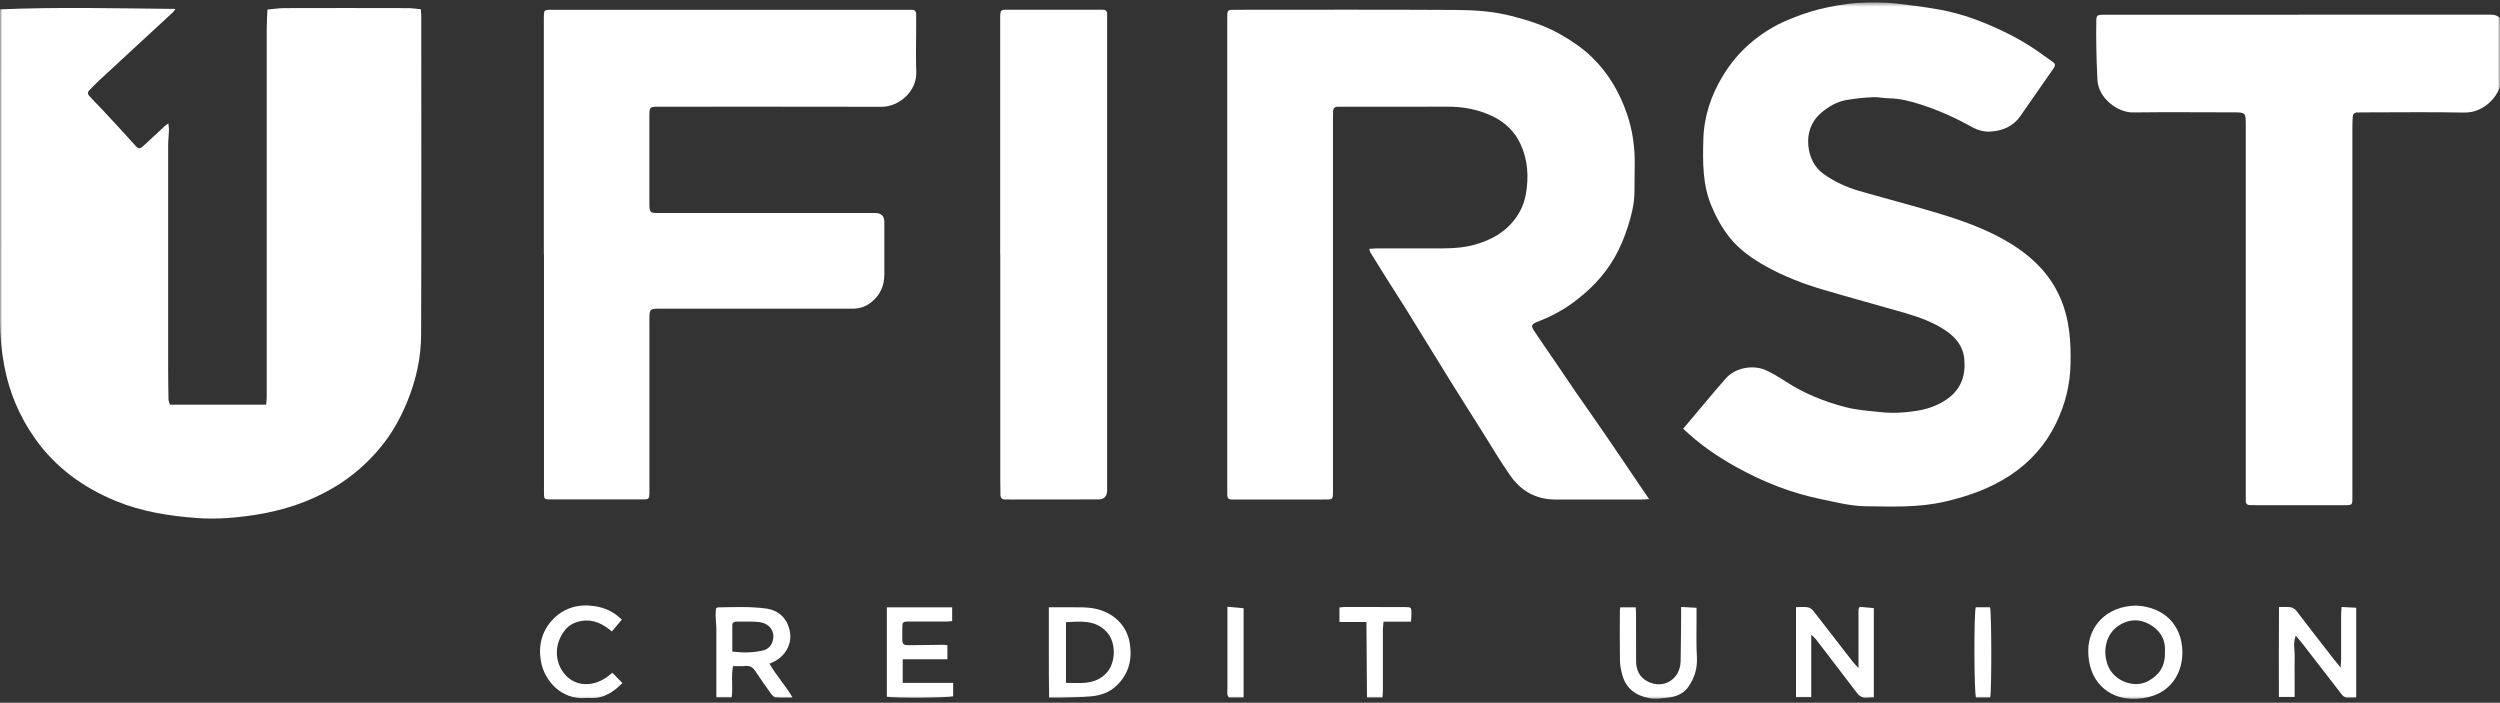<svg width="555" height="156" viewBox="0 0 555 156" fill="none" xmlns="http://www.w3.org/2000/svg">
<rect x="0" y="0" width="555" height="156" fill="#333333" stroke="none"/>
<g clip-path="url(#clip0_225_242)">
<mask id="mask0_225_242" style="mask-type:luminance" maskUnits="userSpaceOnUse" x="0" y="0" width="555" height="156">
<path d="M555 0.5H0V155.5H555V0.5Z" fill="white"/>
</mask>
<g mask="url(#mask0_225_242)">
<path d="M0.01 2.07C13.15 1.53 25.99 1.86 38.94 1.98C38.77 2.22 38.65 2.48 38.46 2.66C32.99 7.72 27.5 12.77 22.03 17.84C21.28 18.53 20.58 19.28 19.86 20.01C19.42 20.45 19.42 20.89 19.86 21.35C21.16 22.72 22.47 24.08 23.76 25.46C24.88 26.65 25.98 27.86 27.08 29.06C28.04 30.11 29 31.18 29.96 32.23C30.79 33.14 31.03 33.14 31.96 32.28C33.49 30.86 35.02 29.42 36.56 28C36.74 27.83 36.95 27.71 37.38 27.4C37.44 28.03 37.53 28.45 37.51 28.87C37.47 30.04 37.33 31.21 37.33 32.38C37.32 48.85 37.32 65.33 37.33 81.8C37.33 84.09 37.36 86.37 37.41 88.66C37.41 89.05 37.61 89.43 37.72 89.84H59.09C59.14 89.23 59.21 88.69 59.21 88.15C59.22 84.98 59.21 81.81 59.21 78.63C59.21 54.58 59.21 30.54 59.21 6.49C59.21 5.07 59.31 3.65 59.37 2.12C60.67 2 61.88 1.81 63.08 1.8C72.24 1.77 81.4 1.78 90.56 1.8C91.47 1.8 92.38 1.95 93.42 2.05C93.46 2.54 93.52 2.98 93.52 3.42C93.52 27.06 93.57 50.69 93.49 74.33C93.47 79.52 92.33 84.54 90.33 89.36C88.83 92.97 86.93 96.35 84.44 99.35C81.52 102.87 78.11 105.85 74.15 108.2C68.76 111.4 62.93 113.32 56.78 114.28C52.48 114.95 48.14 115.32 43.8 115.01C37.63 114.56 31.54 113.61 25.76 111.24C18.5 108.26 12.36 103.82 7.8 97.39C4.34 92.5 2.03 87.08 0.94 81.16C0.32 77.88 0 74.6 0 71.27C0.02 48.91 0.01 26.55 0.01 4.19V2.07Z" fill="white"/>
<path d="M366.09 110.81C365.41 110.84 364.96 110.88 364.52 110.89C358.07 110.89 351.62 110.92 345.17 110.89C340.98 110.87 337.66 108.98 335.31 105.62C333.08 102.45 331.11 99.09 329.04 95.8C326.72 92.13 324.39 88.46 322.1 84.77C318.79 79.43 315.51 74.07 312.2 68.72C310.85 66.55 309.45 64.41 308.09 62.25C306.78 60.17 305.49 58.09 304.2 56C304.1 55.84 304.09 55.63 303.98 55.24C304.62 55.2 305.15 55.15 305.69 55.15C310.55 55.15 315.42 55.16 320.28 55.14C322.68 55.13 325.08 54.97 327.42 54.31C331.1 53.27 334.31 51.5 336.57 48.29C337.68 46.72 338.41 44.97 338.74 43.1C339.4 39.31 339.22 35.58 337.57 32.01C336.32 29.29 334.29 27.31 331.69 25.98C328.4 24.3 324.86 23.66 321.17 23.68C313.54 23.72 305.92 23.69 298.29 23.69C297.88 23.69 297.47 23.71 297.06 23.69C296.26 23.65 295.96 24.09 295.94 24.81C295.92 25.37 295.92 25.94 295.92 26.5C295.92 53.82 295.92 81.15 295.92 108.47C295.92 111.11 296.05 110.89 293.52 110.89C287.17 110.89 280.83 110.89 274.48 110.9C274.12 110.9 273.76 110.89 273.41 110.89C272.78 110.89 272.47 110.58 272.46 109.95C272.46 109.54 272.45 109.13 272.45 108.72C272.45 73.93 272.45 39.13 272.45 4.34C272.45 4.19 272.45 4.03 272.45 3.88C272.47 2.19 272.48 2.17 274.17 2.17C290.55 2.17 306.93 2.11 323.31 2.21C327.39 2.23 331.51 2.52 335.49 3.53C339.24 4.49 342.92 5.65 346.35 7.59C348.91 9.04 351.31 10.66 353.41 12.7C357.03 16.21 359.51 20.43 361.16 25.21C362.46 28.99 362.99 32.83 362.9 36.8C362.85 38.79 362.89 40.79 362.85 42.79C362.8 45.36 362.18 47.82 361.4 50.27C360.64 52.67 359.69 54.95 358.45 57.14C356.07 61.32 352.78 64.61 348.92 67.4C346.5 69.15 343.85 70.46 341.08 71.54C340.01 71.96 339.85 72.38 340.53 73.39C342.41 76.19 344.33 78.96 346.23 81.75C347.44 83.52 348.62 85.32 349.84 87.08C351.96 90.15 354.13 93.18 356.23 96.26C358.83 100.05 361.39 103.87 363.97 107.67C364.65 108.67 365.33 109.66 366.12 110.82L366.09 110.81Z" fill="white"/>
<path d="M373.65 95.19C376.1 92.28 378.49 89.42 380.9 86.58C381.59 85.76 382.32 84.97 383.01 84.15C385.19 81.53 389.28 80.95 391.99 82.17C393.51 82.86 394.96 83.75 396.37 84.66C400.48 87.35 404.98 89.15 409.68 90.38C412.23 91.04 414.91 91.22 417.55 91.5C420.15 91.78 422.76 91.63 425.35 91.23C427.9 90.83 430.31 90.02 432.42 88.48C435.4 86.31 436.39 83.31 436.08 79.75C435.83 76.9 434.23 74.95 431.99 73.42C429.21 71.53 426.09 70.41 422.89 69.48C416.82 67.73 410.71 66.07 404.65 64.28C400.24 62.98 395.95 61.32 391.93 59.07C388.98 57.42 386.2 55.46 384.05 52.81C382.31 50.66 380.99 48.25 379.92 45.67C377.95 40.94 378.01 35.99 378.14 31.03C378.27 25.86 379.85 21.12 382.55 16.71C384.2 14.02 386.18 11.64 388.56 9.6C391.06 7.46 393.83 5.71 396.86 4.45C399.06 3.53 401.33 2.7 403.65 2.11C409.33 0.68 415.12 0.11 420.97 0.78C424.27 1.16 427.57 1.58 430.83 2.18C435.68 3.07 440.25 4.82 444.7 6.94C447.38 8.22 449.96 9.67 452.39 11.38C453.52 12.17 454.63 12.98 455.76 13.78C456.29 14.15 456.31 14.57 455.95 15.09C453.46 18.65 450.98 22.22 448.5 25.79C446.91 28.08 444.57 29.02 441.94 29.21C440.47 29.32 439 28.89 437.68 28.15C434.1 26.16 430.38 24.47 426.47 23.22C424.19 22.49 421.87 21.86 419.44 21.83C418.22 21.82 417 21.51 415.79 21.57C413.81 21.67 411.82 21.87 409.87 22.21C407.77 22.58 405.94 23.66 404.33 25.03C402.05 26.96 401.16 29.64 401.46 32.43C401.72 34.84 402.73 37.14 404.92 38.68C407.29 40.35 409.88 41.55 412.63 42.35C417.18 43.68 421.78 44.87 426.34 46.19C431.84 47.78 437.33 49.41 442.48 51.94C446.53 53.93 450.31 56.4 453.34 59.8C455.11 61.78 456.51 64.03 457.55 66.52C459.47 71.12 459.76 75.91 459.66 80.8C459.57 85.43 458.46 89.83 456.46 93.94C454.17 98.65 450.81 102.49 446.38 105.44C441.91 108.41 437.05 110.13 431.87 111.34C425.95 112.73 419.99 112.46 414.03 112.38C410.67 112.33 407.38 111.44 404.09 110.77C397.48 109.41 391.29 106.93 385.42 103.66C381.26 101.34 377.32 98.68 373.7 95.2L373.65 95.19Z" fill="white"/>
<path d="M120.73 56.37V4.65C120.73 4.45 120.73 4.24 120.73 4.04C120.73 2.18 120.73 2.17 122.59 2.17C148.9 2.17 175.21 2.17 201.51 2.17C201.77 2.17 202.02 2.18 202.28 2.17C203.06 2.13 203.41 2.48 203.39 3.26C203.37 4.13 203.39 5 203.39 5.87C203.39 9.25 203.29 12.63 203.41 16C203.57 20.31 199.53 23.72 195.72 23.71C179.29 23.67 162.86 23.69 146.43 23.69C144.16 23.69 144.16 23.69 144.16 25.99C144.16 32.28 144.16 38.58 144.16 44.87C144.16 45.23 144.15 45.59 144.18 45.94C144.27 47.05 144.47 47.24 145.6 47.29C146.06 47.31 146.52 47.29 146.98 47.29C162.74 47.29 178.51 47.29 194.27 47.29C195.637 47.29 196.32 47.95 196.32 49.27C196.32 53.16 196.32 57.05 196.32 60.93C196.32 63.43 195.42 65.49 193.45 67.08C192.2 68.09 190.79 68.53 189.2 68.53C183.06 68.52 176.92 68.53 170.77 68.53C162.79 68.53 154.8 68.53 146.82 68.53C146.46 68.53 146.1 68.53 145.75 68.53C144.46 68.58 144.24 68.78 144.18 70.06C144.15 70.57 144.17 71.08 144.17 71.59C144.17 83.87 144.17 96.15 144.17 108.43C144.17 108.79 144.17 109.15 144.17 109.5C144.13 110.77 144.05 110.86 142.72 110.87C135.86 110.88 129 110.88 122.15 110.87C120.85 110.87 120.76 110.78 120.76 109.46C120.74 105.06 120.76 100.66 120.76 96.26C120.76 82.96 120.76 69.66 120.76 56.35L120.73 56.37Z" fill="white"/>
<path d="M510.33 3.26C524.56 3.26 538.78 3.26 553.01 3.26C554.63 3.26 555.443 4.073 555.45 5.7C555.45 9.33 555.4 12.97 555.46 16.6C555.53 20.88 551.68 25.08 547.08 24.99C539.61 24.84 532.14 24.95 524.67 24.95C524.21 24.95 523.75 24.96 523.29 24.97C522.67 24.98 522.34 25.33 522.31 25.92C522.26 26.68 522.23 27.45 522.23 28.22C522.23 55.38 522.23 82.55 522.23 109.71C522.23 112.3 522.46 112.15 519.86 112.15C513.57 112.15 507.27 112.15 500.98 112.15C500.52 112.15 500.06 112.13 499.6 112.14C498.91 112.16 498.54 111.87 498.56 111.14C498.57 110.68 498.56 110.22 498.56 109.76C498.56 82.44 498.56 55.13 498.56 27.81C498.56 24.95 498.56 24.94 495.64 24.94C488.27 24.94 480.9 24.86 473.53 24.96C470.16 25.01 465.86 21.84 465.63 17.79C465.5 15.35 465.43 12.9 465.38 10.45C465.34 8.56 465.36 6.66 465.38 4.77C465.39 3.41 465.51 3.31 466.89 3.27C467.35 3.26 467.81 3.27 468.27 3.27C482.29 3.27 496.31 3.27 510.34 3.27L510.33 3.26Z" fill="white"/>
<path d="M222.04 56.54C222.04 39.19 222.04 21.85 222.04 4.5C222.04 1.9 222.04 2.17 224.38 2.16C230.78 2.16 237.18 2.16 243.58 2.16C243.99 2.16 244.4 2.16 244.81 2.16C245.43 2.16 245.77 2.43 245.78 3.07C245.78 3.43 245.78 3.79 245.78 4.14C245.78 39.04 245.78 73.93 245.78 108.83C245.78 110.19 245.117 110.87 243.79 110.87C237.34 110.87 230.89 110.88 224.44 110.89C224.03 110.89 223.62 110.86 223.21 110.88C222.44 110.91 222.09 110.57 222.1 109.79C222.11 108.72 222.06 107.64 222.06 106.57C222.06 89.89 222.06 73.21 222.06 56.53L222.04 56.54Z" fill="white"/>
<path d="M416 154.81C415.41 154.84 414.96 154.83 414.52 154.88C413.49 155.01 412.79 154.56 412.18 153.76C409.19 149.81 406.18 145.89 403.17 141.97C402.94 141.67 402.63 141.42 402.1 140.89V154.77H398.71V134.79C399.61 134.79 400.52 134.68 401.39 134.83C401.87 134.91 402.36 135.36 402.68 135.77C405.54 139.42 408.36 143.11 411.21 146.78C411.57 147.24 411.99 147.64 412.59 148.31C412.59 143.71 412.59 139.49 412.59 135.27C412.59 135.13 412.71 135 412.84 134.71C413.85 134.8 414.9 134.9 415.99 135V154.8L416 154.81Z" fill="white"/>
<path d="M505.95 134.76C506.82 134.76 507.54 134.71 508.24 134.77C508.9 134.83 509.44 135.12 509.89 135.71C512.61 139.29 515.37 142.83 518.13 146.38C518.52 146.89 518.94 147.37 519.6 148.18C519.67 147.32 519.73 146.84 519.73 146.36C519.73 143.09 519.73 139.81 519.73 136.54C519.73 136 519.79 135.45 519.83 134.75C520.99 134.81 521.98 134.86 523.08 134.92V154.86C522.38 154.86 521.82 154.83 521.27 154.86C520.64 154.9 520.21 154.63 519.84 154.14C516.94 150.38 514.04 146.62 511.13 142.87C510.71 142.33 510.26 141.82 509.66 141.12C509 142.86 509.47 144.32 509.42 145.75C509.37 147.23 509.41 148.72 509.41 150.2C509.41 151.68 509.41 153.15 509.41 154.73H505.91C505.91 148.08 505.88 141.46 505.94 134.73L505.95 134.76Z" fill="white"/>
<path d="M232.84 134.82C235.53 134.82 237.97 134.79 240.41 134.83C241.32 134.85 242.25 134.94 243.14 135.13C246.94 135.92 250.16 138.62 250.82 142.86C251.39 146.51 250.55 149.62 247.89 152.2C246.32 153.72 244.32 154.39 242.22 154.59C240.04 154.8 237.84 154.79 235.65 154.86C234.79 154.89 233.93 154.86 232.9 154.86C232.79 148.1 232.87 141.49 232.84 134.81V134.82ZM236.65 151.59C238.25 151.59 239.68 151.72 241.08 151.56C242.82 151.36 244.39 150.77 245.66 149.38C247.74 147.1 247.82 142.69 245.77 140.39C243.23 137.54 239.98 137.97 236.65 138.12V151.6V151.59Z" fill="white"/>
<path d="M170.81 147.31C172.31 149.94 174.34 152.11 175.95 154.84C174.55 154.84 173.35 154.92 172.17 154.8C171.77 154.76 171.34 154.25 171.06 153.86C169.9 152.24 168.76 150.61 167.66 148.95C167.13 148.14 166.49 147.75 165.5 147.85C164.65 147.93 163.78 147.87 162.73 147.87C162.27 150.17 162.75 152.48 162.43 154.81H159.03C159.03 154.22 159.03 153.68 159.03 153.14C159.03 148.64 159.04 144.15 159.03 139.65C159.03 138.69 158.89 137.72 158.87 136.76C158.85 136.17 158.92 135.57 158.95 135.07C159.19 134.93 159.27 134.84 159.36 134.84C162.93 134.78 166.5 134.62 170.06 135.09C172.98 135.48 174.97 137.45 175.4 140.54C175.76 143.06 174.33 145.6 171.94 146.83C171.64 146.99 171.32 147.12 170.83 147.34L170.81 147.31ZM162.57 144.65C164.95 144.93 167.17 144.92 169.35 144.41C170.22 144.21 170.99 143.66 171.39 142.72C172.31 140.55 171.05 138.38 168.52 138.1C166.86 137.92 165.17 138.02 163.49 137.99C162.95 137.99 162.58 138.23 162.57 138.78C162.55 140.7 162.57 142.62 162.57 144.64V144.65Z" fill="white"/>
<path d="M474.27 134.44C480.43 134.74 484.39 138.76 484.49 144.63C484.58 150.2 480.99 155.42 473.04 155.12C468.07 154.93 463.52 151.29 463.59 144.37C463.64 139.16 467.5 134.54 474.27 134.44ZM480.62 144.61C480.62 144.7 480.62 144.54 480.62 144.39C480.72 141.69 479.35 139.78 477.13 138.56C474.88 137.33 472.54 137.43 470.34 138.89C467.63 140.69 466.69 144.26 467.89 147.59C469.16 151.12 473.73 152.95 476.95 151.17C479.5 149.76 480.74 147.73 480.62 144.61Z" fill="white"/>
<path d="M211.38 134.84V137.88C210.93 137.91 210.49 137.98 210.05 137.98C207.34 137.98 204.63 137.98 201.91 137.98C200.34 137.98 200.3 138.05 200.31 139.65C200.31 140.37 200.3 141.08 200.31 141.8C200.33 143.01 200.5 143.23 201.75 143.23C204.3 143.23 206.86 143.17 209.41 143.14C209.7 143.14 209.99 143.21 210.32 143.25V146.36H200.4V151.59H211.6V154.57C210.37 154.92 198.81 155 196.88 154.68V134.83H211.38V134.84Z" fill="white"/>
<path d="M363.13 134.83C363.16 135.26 363.2 135.6 363.2 135.95C363.2 139.53 363.2 143.1 363.21 146.68C363.21 148.71 363.92 150.36 365.84 151.32C369.35 153.07 373.03 150.77 373.1 146.76C373.17 143.34 373.18 139.91 373.21 136.49C373.21 135.99 373.21 135.48 373.21 134.74C374.43 134.81 375.51 134.87 376.63 134.93C376.63 135.87 376.63 136.62 376.63 137.37C376.64 140.18 376.54 143 376.71 145.8C376.86 148.33 376.2 150.56 374.75 152.56C373.71 154 372.11 154.67 370.4 154.86C368.95 155.02 367.49 155.26 366.01 154.96C363.05 154.37 360.97 152.81 360.15 149.84C359.87 148.82 359.65 147.74 359.63 146.68C359.57 143.05 359.6 139.42 359.61 135.79C359.61 135.5 359.66 135.2 359.69 134.83H363.13Z" fill="white"/>
<path d="M138.05 137.55C137.26 138.49 136.58 139.3 135.83 140.19C133.85 138.5 131.72 137.41 129.1 137.85C127.64 138.09 126.34 138.73 125.43 139.88C122.97 142.96 123.13 146.87 125.24 149.52C126.54 151.15 128.42 152.04 130.65 151.86C132.71 151.69 134.41 150.72 135.94 149.34C136.74 150.16 137.43 150.87 138.18 151.64C136.17 153.65 134.06 155.04 131.23 154.96C130.77 154.95 130.31 154.93 129.85 154.96C124.9 155.34 120.85 151.4 120.06 146.66C119.48 143.17 120.35 139.98 122.77 137.47C125.21 134.95 128.4 134.04 131.9 134.55C133.68 134.81 135.37 135.41 136.83 136.52C137.22 136.82 137.58 137.15 138.05 137.55Z" fill="white"/>
<path d="M306.92 154.84H303.47C303.43 149.28 303.39 143.75 303.35 138.08H297.36V134.86C297.78 134.82 298.17 134.75 298.56 134.75C303.01 134.75 307.46 134.75 311.9 134.77C313.29 134.77 313.34 134.82 313.34 136.26C313.34 136.81 313.28 137.35 313.25 138.01H307.14C307.09 138.7 307.01 139.29 307 139.88C306.99 144.33 307 148.77 307 153.22C307 153.76 306.95 154.29 306.92 154.84Z" fill="white"/>
<path d="M438.62 134.81H441.79C442.14 135.91 442.17 153.38 441.82 154.84H438.67C438.24 153.65 438.19 136.25 438.62 134.81Z" fill="white"/>
<path d="M276.07 154.83H272.81C272.29 154.21 272.49 153.48 272.49 152.79C272.49 147.94 272.49 143.09 272.49 138.25C272.49 137.14 272.49 136.03 272.49 134.7C273.8 134.82 274.89 134.92 276.08 135.03V154.84L276.07 154.83Z" fill="white"/>
</g>
</g>
<defs>
<clipPath id="clip0_225_242">
<rect width="555" height="155" fill="white" transform="translate(0 0.5)"/>
</clipPath>
</defs>
</svg>
